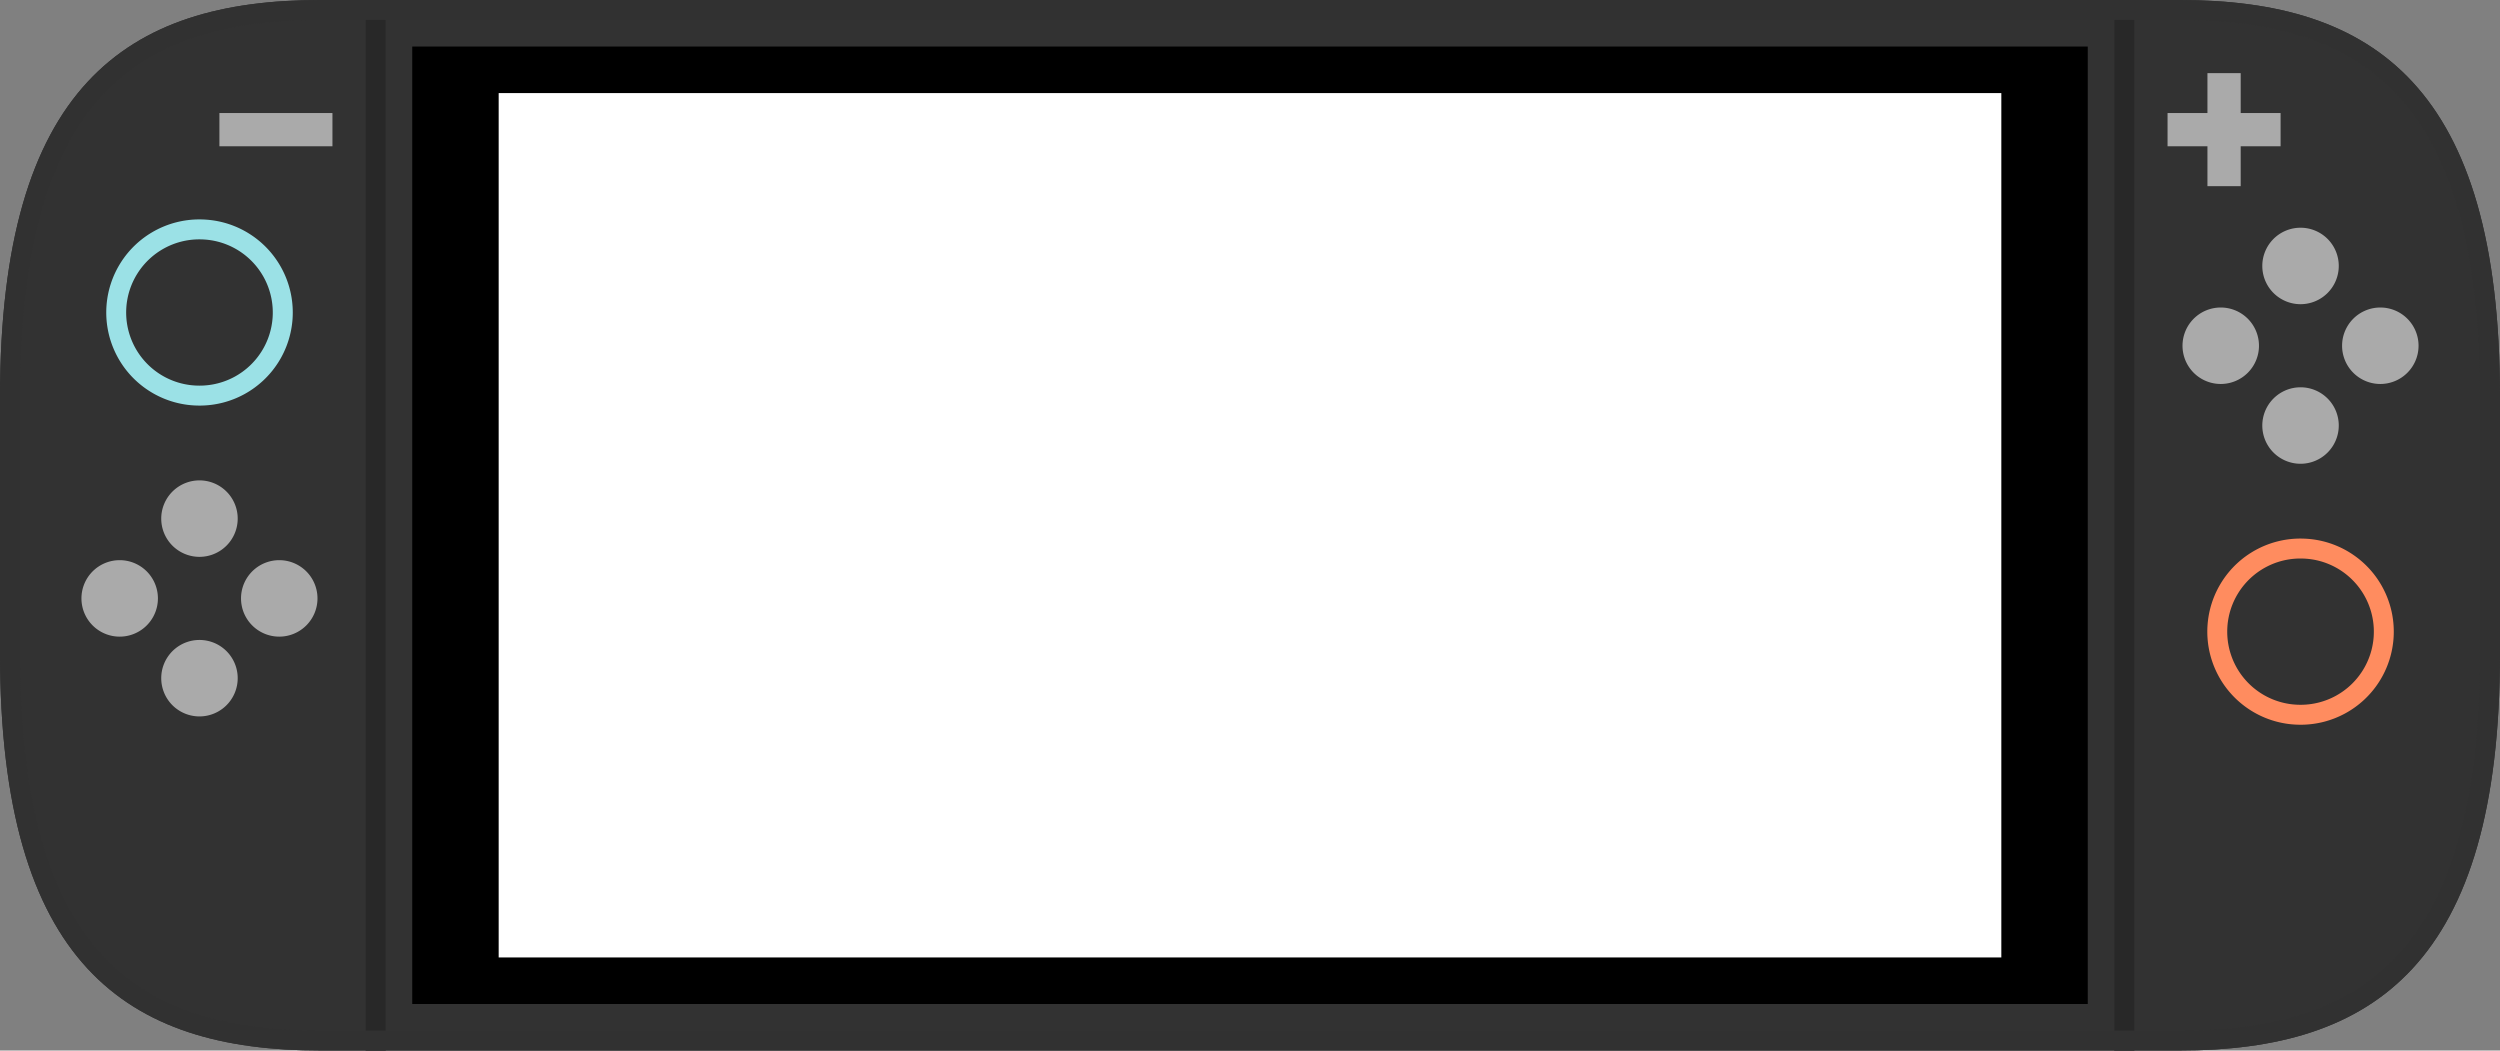 <svg xmlns="http://www.w3.org/2000/svg" viewBox="0 0 376 158">
  <rect x="0" y="0" width="376" height="158" fill="#808080" stroke="none"/>
  <defs>
    <style>
      #hms-main {
      fill: #323232;
      }
      #hms-bezel {
      fill: #000000;
      }
      #hms-display {
      fill: #ffffff;
      }
      #hms-outline {
      fill: #313131;
      }
      #lc-main {
      fill: #323232;
      }
      #lc-sub {
      fill: #aaaaaa
      }
      #lc-outline {
      fill: #313131;
      }
      #lc-stick {
      fill: #323232;
      }
      #lc-accent {
      fill: #9be1e6;
      }
      #rc-main {
      fill: #323232;
      }
      #rc-sub {
      fill: #aaaaaa;
      }
      #rc-outline {
      fill: #313131;
      }
      #rc-stick {
      fill: #323232;
      }
      #rc-accent {
      fill: #ff8c5f;
      }
      #hms-borderline{
      opacity:0.2;
      }
    </style>
  </defs>
  <g id="Icon_BEE_regular">
    <path id="lc-main" class="cls-1"
      d="M48.167,0C19,0,0,13,0,59.75v38.5C0,145,19,158,48.167,158H58V0Z" />
    <path id="lc-outline" class="cls-2"
      d="M48.167,0C19,0,0,13,0,59.75v38.5C0,145,19,158,48.167,158H58v-3H48.167c-15.222,0-25.649-3.616-32.817-11.379C7.04,134.62,3,119.779,3,98.25V59.75C3,38.221,7.04,23.38,15.35,14.379,22.518,6.616,32.945,3,48.167,3H58V0Z" />
    <g id="lc-sub">
      <rect class="cls-3" x="33" y="17" width="17" height="5" />
      <path class="cls-3" d="M30,72.25A5.75,5.75,0,1,0,35.75,78,5.746,5.746,0,0,0,30,72.25Z" />
      <path class="cls-3" d="M42,84.25A5.75,5.75,0,1,0,47.75,90,5.748,5.748,0,0,0,42,84.25Z" />
      <path class="cls-3" d="M18,84.25A5.75,5.75,0,1,0,23.75,90,5.748,5.748,0,0,0,18,84.25Z" />
      <path class="cls-3" d="M30,96.25A5.75,5.75,0,1,0,35.75,102,5.746,5.746,0,0,0,30,96.25Z" />
    </g>
    <path id="lc-stick" class="cls-1"
      d="M28.543,57.906a11,11,0,1,0-9.456-9.5A11.006,11.006,0,0,0,28.543,57.906Z" />
    <path id="lc-accent" class="cls-3"
      d="M30,36a11.469,11.469,0,0,1,1.423.089A11,11,0,0,1,30,58a11.5,11.5,0,0,1-1.459-.094A11,11,0,0,1,30,36m0-3A14,14,0,0,0,28.16,60.881,14.444,14.444,0,0,0,30,61a14,14,0,0,0,1.8-27.888A14.625,14.625,0,0,0,30,33Z" />
    <path id="rc-main" class="cls-1"
      d="M327.833,0H318V158h9.833C357,158,376,145,376,98.25V59.75C376,13,357,0,327.833,0Z" />
    <g id="rc-sub">
      <path class="cls-3"
        d="M346,34.25A5.75,5.75,0,1,0,351.75,40,5.746,5.746,0,0,0,346,34.25Z" />
      <path class="cls-3"
        d="M358,46.25A5.75,5.75,0,1,0,363.75,52,5.748,5.748,0,0,0,358,46.25Z" />
      <path class="cls-3"
        d="M334,46.25A5.75,5.75,0,1,0,339.75,52,5.748,5.748,0,0,0,334,46.25Z" />
      <path class="cls-3"
        d="M346,58.25A5.75,5.75,0,1,0,351.75,64,5.746,5.746,0,0,0,346,58.25Z" />
      <polygon class="cls-3"
        points="332 28 337 28 337 22 343 22 343 17 337 17 337 11 332 11 332 17 326 17 326 22 332 22 332 28" />
    </g>
    <path id="rc-stick" class="cls-1"
      d="M344.543,105.906a11,11,0,1,0-9.456-9.5A11.006,11.006,0,0,0,344.543,105.906Z" />
    <path id="rc-accent" class="cls-3"
      d="M346,84a11.469,11.469,0,0,1,1.423.089A11,11,0,0,1,346,106a11.5,11.5,0,0,1-1.459-.094A11,11,0,0,1,346,84m0-3a14,14,0,0,0-1.842,27.881A14.444,14.444,0,0,0,346,109a14,14,0,0,0,1.8-27.887A14.431,14.431,0,0,0,346,81Z" />
    <path id="rc-outline" class="cls-2"
      d="M327.833,0H318V3h9.833c15.222,0,25.649,3.616,32.817,11.379,8.31,9,12.35,23.842,12.35,45.371v38.5c0,21.529-4.04,36.37-12.35,45.371C353.482,151.384,343.055,155,327.833,155H318v3h9.833C357,158,376,145,376,98.25V59.75C376,13,357,0,327.833,0Z" />
    <rect id="hms-main" class="cls-1" x="55" width="266" height="158" />
    <g id="hms-bezel">
      <rect x="62" y="7" width="252" height="144" />
    </g>
    <g id="hms-display">
      <rect class="cls-4" x="75" y="14" width="226" height="130" />
    </g>
    <g id="hms-outline">
      <polygon class="cls-2" points="55 0 55 3 59 3 59 3 318 3 321 3 321 0 55 0" />
      <polygon class="cls-2"
        points="58 155 58 155 55 155 55 158 321 158 321 155 318 155 58 155" />
    </g>
    <g id="hms-borderline">
      <rect class="cls-5" x="55" y="3" width="3" height="152" />
      <rect class="cls-5" x="318" y="3" width="3" height="152" />
    </g>
  </g>
</svg>
